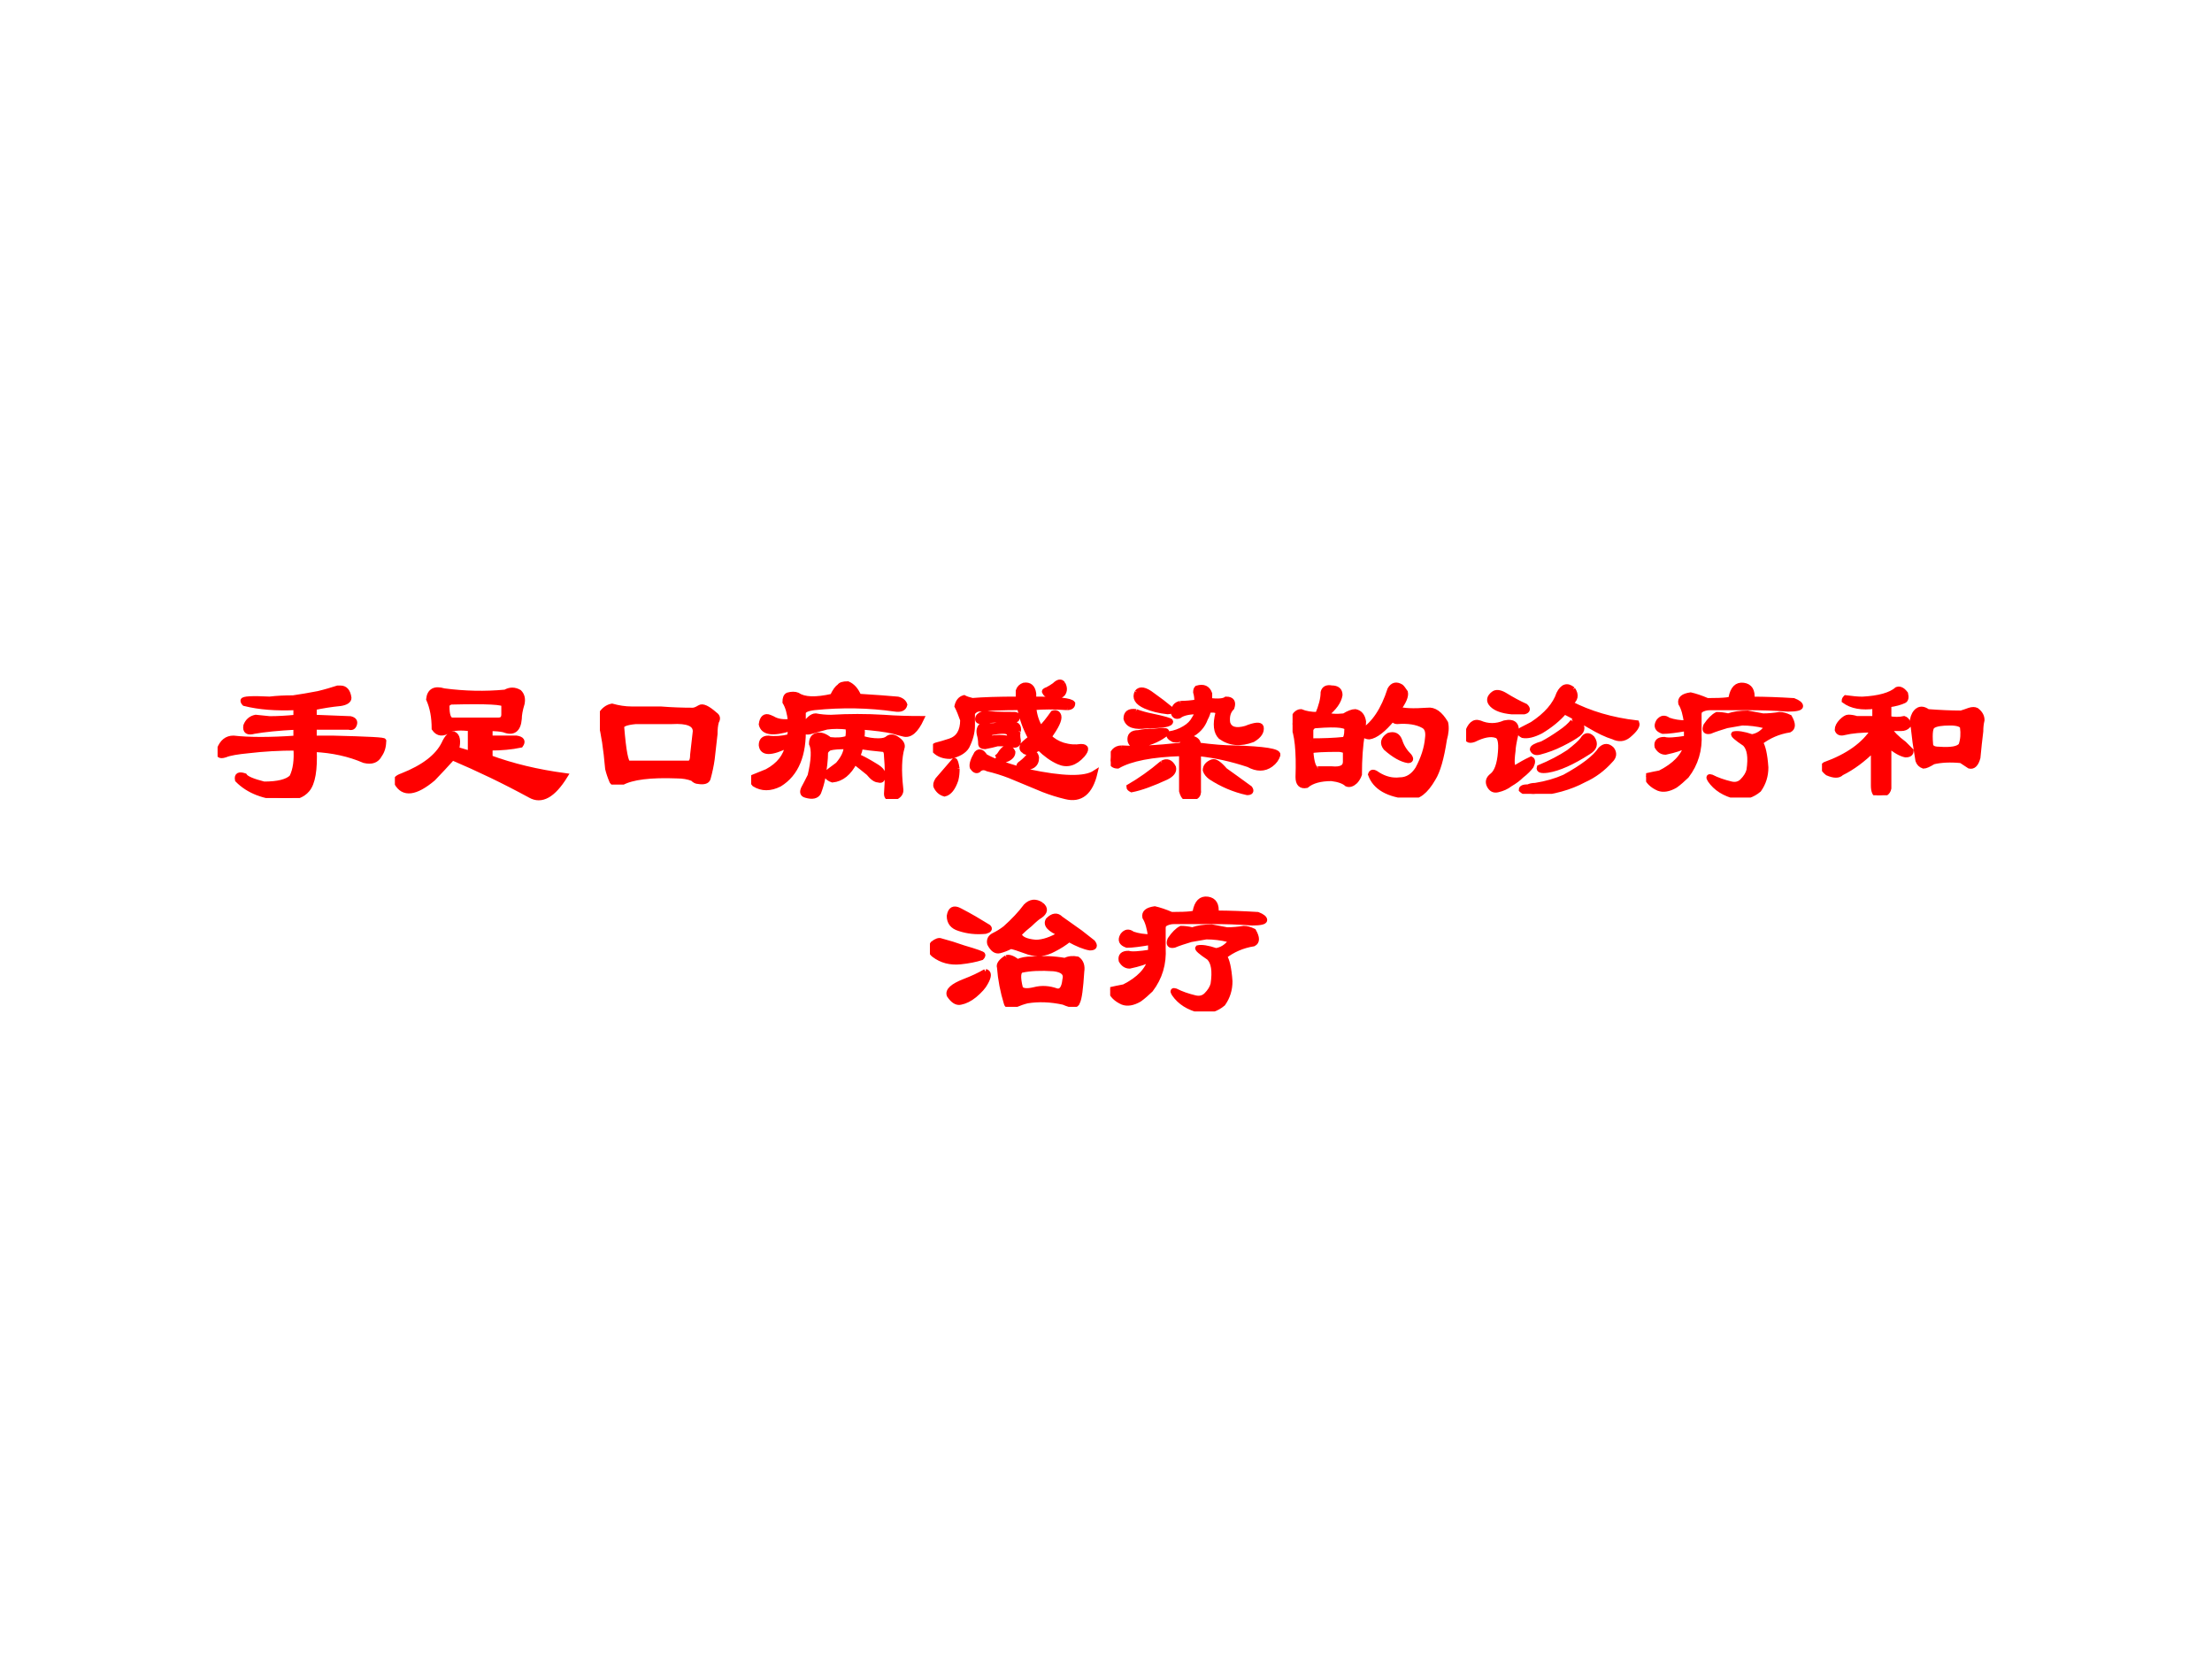 <?xml version="1.0" encoding="UTF-8" standalone="no"?>
<!DOCTYPE svg PUBLIC "-//W3C//DTD SVG 1.1//EN" "http://www.w3.org/Graphics/SVG/1.1/DTD/svg11.dtd">
<svg xmlns="http://www.w3.org/2000/svg" xmlns:xlink="http://www.w3.org/1999/xlink" version="1.1" width="720pt" height="540pt" viewBox="0 0 720 540">
<rect x="0" y="0" width="720" height="540" fill="#333333" stroke="none"/>
<g enable-background="new">
<g>
<g id="Layer-1" data-name="Artifact">
<clipPath id="cp0">
<path transform="matrix(1,0,0,-1,0,540)" d="M 0 0 L 720 0 L 720 540 L 0 540 Z " fill-rule="evenodd"/>
</clipPath>
<g clip-path="url(#cp0)">
<path transform="matrix(1,0,0,-1,0,540)" d="M 0 0 L 720 0 L 720 540 L 0 540 Z " fill="#ffffff" fill-rule="evenodd"/>
</g>
</g>
<g id="Layer-1" data-name="P">
<clipPath id="cp1">
<path transform="matrix(1,0,0,-1,0,540)" d="M 0 0 L 720 0 L 720 540 L 0 540 Z " fill-rule="evenodd"/>
</clipPath>
<g clip-path="url(#cp1)">
<symbol id="font_2_177b">
<path d="M .44 .398 C .341 .393 .263 .385 .206 .375 C .169 .365 .154 .375 .159 .406 C .169 .432 .188 .448 .214 .453 L .292 .445 C .339 .445 .388 .448 .44 .453 L .44 .508 C .331 .503 .234 .51 .151 .531 C .146 .536 .143 .542 .143 .547 C .143 .557 .193 .56 .292 .555 C .333 .56 .378 .562 .424 .562 C .466 .568 .513 .576 .565 .586 C .607 .596 .643 .607 .674 .617 C .68 .617 .685 .617 .69 .617 C .716 .617 .732 .599 .737 .562 C .737 .547 .721 .536 .69 .531 C .638 .526 .589 .518 .542 .508 L .542 .453 L .745 .445 C .766 .44 .773 .43 .768 .414 C .763 .398 .753 .393 .737 .398 L .542 .398 L .542 .336 L .643 .336 C .846 .331 .943 .326 .932 .32 C .932 .289 .924 .263 .909 .242 C .893 .211 .865 .201 .823 .211 C .74 .247 .646 .268 .542 .273 C .547 .159 .534 .083 .503 .047 C .477 .016 .435 0 .378 0 C .263 .005 .174 .039 .112 .102 C .107 .128 .12 .135 .151 .125 C .161 .109 .198 .094 .26 .078 C .339 .078 .391 .091 .417 .117 C .438 .159 .445 .214 .44 .281 C .346 .281 .258 .276 .174 .266 C .112 .26 .068 .253 .042 .242 C .01 .232 0 .242 .01 .273 C .026 .315 .052 .336 .089 .336 C .177 .326 .294 .326 .44 .336 L .44 .398 Z "/>
</symbol>
<symbol id="font_2_42e3">
<path d="M .276 .622 C .391 .607 .505 .604 .62 .615 C .646 .63 .672 .63 .698 .615 C .714 .599 .719 .578 .714 .552 C .703 .516 .698 .487 .698 .466 C .693 .404 .664 .383 .612 .404 C .591 .409 .565 .411 .534 .411 L .534 .357 L .682 .357 C .714 .352 .721 .339 .706 .318 C .654 .307 .596 .302 .534 .302 L .534 .247 C .659 .201 .799 .167 .956 .146 C .888 .036 .823 -0 .76 .036 C .615 .115 .469 .185 .323 .247 C .286 .206 .25 .167 .214 .13 C .115 .047 .047 .039 .01 .107 C -0 .122 .01 .135 .042 .146 C .161 .193 .24 .253 .276 .326 C .292 .362 .31 .38 .331 .38 C .352 .37 .357 .341 .346 .294 L .424 .271 L .424 .411 C .367 .417 .328 .414 .307 .404 C .271 .378 .242 .38 .221 .411 C .221 .474 .211 .529 .19 .576 C .195 .622 .224 .638 .276 .622 M .323 .458 L .581 .458 C .602 .458 .612 .469 .612 .49 L .612 .544 C .617 .56 .518 .565 .315 .56 C .299 .555 .292 .547 .292 .536 C .292 .484 .302 .458 .323 .458 Z "/>
</symbol>
<symbol id="font_2_913">
<path d="M .646 .393 C .661 .383 .664 .37 .654 .354 C .648 .333 .646 .31 .646 .284 C .641 .237 .635 .19 .63 .143 C .625 .107 .617 .07 .607 .034 C .602 .018 .583 .013 .552 .018 C .542 .018 .531 .023 .521 .034 C .495 .044 .466 .049 .435 .049 C .284 .055 .18 .042 .122 .01 C .096 -0 .078 .003 .068 .018 C .057 .044 .049 .068 .044 .089 C .034 .203 .021 .289 .005 .346 C -0 .362 -0 .378 .005 .393 C .021 .419 .042 .435 .068 .44 C .104 .43 .141 .424 .177 .424 C .229 .424 .284 .424 .341 .424 C .404 .419 .464 .417 .521 .417 C .531 .417 .544 .422 .56 .432 C .576 .443 .604 .43 .646 .393 M .521 .167 C .526 .214 .531 .258 .536 .299 C .536 .341 .492 .359 .404 .354 C .336 .354 .268 .354 .201 .354 C .148 .349 .122 .339 .122 .323 C .133 .188 .146 .12 .161 .12 C .271 .12 .383 .12 .497 .12 C .513 .12 .521 .135 .521 .167 Z "/>
</symbol>
<symbol id="font_2_2af5">
<path d="M .456 .576 C .471 .607 .484 .625 .495 .63 C .5 .641 .516 .646 .542 .646 C .568 .635 .589 .612 .604 .576 C .698 .57 .771 .565 .823 .56 C .844 .555 .857 .544 .862 .529 C .857 .508 .839 .5 .807 .505 C .661 .526 .51 .529 .354 .513 C .312 .508 .292 .497 .292 .482 L .292 .404 C .318 .445 .341 .466 .362 .466 C .388 .461 .417 .458 .448 .458 C .547 .464 .646 .464 .745 .458 C .812 .453 .883 .451 .956 .451 C .924 .383 .891 .354 .854 .365 C .833 .37 .815 .375 .799 .38 C .753 .391 .693 .398 .62 .404 C .625 .388 .625 .367 .62 .341 C .651 .331 .682 .326 .714 .326 C .74 .326 .758 .331 .768 .341 C .784 .352 .802 .349 .823 .333 C .844 .318 .852 .302 .846 .286 C .831 .234 .828 .159 .839 .06 C .844 .034 .831 .016 .799 .005 C .773 -0 .76 .008 .76 .029 C .766 .107 .766 .177 .76 .24 C .76 .266 .753 .279 .737 .279 C .685 .284 .643 .289 .612 .294 C .612 .279 .607 .26 .596 .24 C .622 .229 .656 .211 .698 .185 C .734 .164 .747 .143 .737 .122 C .737 .107 .729 .102 .714 .107 C .698 .107 .68 .12 .659 .146 C .633 .167 .607 .188 .581 .208 C .549 .146 .508 .112 .456 .107 C .44 .112 .427 .122 .417 .138 C .427 .148 .451 .167 .487 .193 C .518 .229 .534 .263 .534 .294 C .492 .294 .461 .292 .44 .286 C .43 .281 .422 .273 .417 .263 C .417 .221 .411 .172 .401 .115 C .396 .089 .388 .062 .378 .036 C .367 .016 .344 .01 .307 .021 C .286 .026 .284 .042 .299 .068 C .305 .078 .315 .099 .331 .13 C .352 .219 .354 .279 .339 .31 C .339 .336 .349 .352 .37 .357 C .391 .362 .414 .354 .44 .333 C .482 .328 .516 .331 .542 .341 C .547 .367 .547 .388 .542 .404 C .5 .409 .461 .409 .424 .404 C .404 .398 .375 .391 .339 .38 C .307 .37 .292 .378 .292 .404 C .297 .247 .253 .141 .159 .083 C .107 .057 .06 .057 .018 .083 C .003 .099 -0 .112 .01 .122 C .036 .133 .062 .143 .089 .154 C .156 .19 .195 .24 .206 .302 C .112 .255 .062 .255 .057 .302 C .057 .328 .07 .341 .096 .341 C .133 .336 .172 .339 .214 .349 C .219 .365 .221 .38 .221 .396 C .122 .365 .068 .372 .057 .419 C .062 .456 .078 .469 .104 .458 L .12 .451 C .146 .435 .18 .43 .221 .435 C .216 .482 .206 .518 .19 .544 C .19 .565 .195 .578 .206 .583 C .227 .589 .245 .589 .26 .583 C .297 .557 .362 .555 .456 .576 Z "/>
</symbol>
<symbol id="font_2_164f">
<path d="M .753 .521 C .68 .526 .617 .526 .565 .521 C .57 .474 .583 .435 .604 .404 C .625 .424 .648 .453 .674 .49 C .69 .495 .701 .49 .706 .474 C .711 .453 .693 .414 .651 .357 C .672 .336 .698 .32 .729 .31 C .766 .299 .799 .297 .831 .302 C .862 .302 .865 .286 .839 .255 C .797 .208 .753 .195 .706 .216 C .669 .232 .633 .258 .596 .294 C .549 .268 .521 .263 .51 .279 C .5 .284 .497 .294 .503 .31 C .518 .326 .534 .339 .549 .349 C .518 .406 .497 .464 .487 .521 C .393 .521 .318 .518 .26 .513 C .245 .513 .232 .505 .221 .49 C .221 .469 .221 .445 .221 .419 C .221 .383 .211 .344 .19 .302 C .174 .276 .143 .258 .096 .247 C .06 .247 .031 .258 .01 .279 C 0 .294 .003 .305 .018 .31 C .039 .315 .065 .323 .096 .333 C .143 .349 .167 .388 .167 .451 C .156 .482 .146 .508 .135 .529 C .141 .555 .154 .57 .174 .576 C .185 .57 .201 .565 .221 .56 C .279 .565 .365 .568 .479 .568 L .479 .615 C .484 .63 .495 .641 .51 .646 C .542 .651 .56 .635 .565 .599 L .565 .568 C .701 .568 .773 .56 .784 .544 C .784 .529 .773 .521 .753 .521 M .362 .451 C .336 .451 .305 .448 .268 .443 C .253 .443 .247 .451 .253 .466 C .258 .477 .271 .484 .292 .49 C .312 .484 .367 .482 .456 .482 C .471 .482 .477 .474 .471 .458 C .471 .448 .435 .445 .362 .451 M .479 .388 C .474 .378 .474 .359 .479 .333 C .479 .318 .471 .31 .456 .31 C .435 .315 .414 .318 .393 .318 C .383 .318 .372 .318 .362 .318 C .341 .312 .318 .307 .292 .302 C .276 .302 .268 .307 .268 .318 C .268 .333 .266 .352 .26 .372 C .255 .398 .263 .417 .284 .427 C .299 .427 .31 .424 .315 .419 C .326 .419 .333 .419 .339 .419 C .37 .424 .401 .427 .432 .427 C .469 .432 .484 .419 .479 .388 M .323 .38 C .312 .365 .315 .354 .331 .349 C .357 .354 .385 .354 .417 .349 C .432 .354 .435 .365 .424 .38 C .414 .391 .38 .391 .323 .38 M .729 .654 C .74 .633 .74 .615 .729 .599 C .719 .589 .708 .583 .698 .583 C .656 .583 .633 .591 .628 .607 C .622 .612 .628 .617 .643 .622 C .654 .628 .667 .635 .682 .646 C .703 .667 .719 .669 .729 .654 M .135 .177 C .135 .156 .133 .135 .128 .115 C .112 .068 .091 .042 .065 .036 C .044 .042 .029 .055 .018 .076 C .013 .086 .016 .099 .026 .115 C .057 .151 .089 .188 .12 .224 C .125 .224 .13 .208 .135 .177 M .292 .247 C .318 .232 .354 .216 .401 .201 C .432 .19 .477 .177 .534 .161 C .727 .12 .852 .117 .909 .154 C .883 .044 .828 0 .745 .021 C .703 .031 .661 .044 .62 .06 C .557 .086 .495 .112 .432 .138 C .391 .154 .349 .167 .307 .177 C .286 .188 .268 .185 .253 .169 C .242 .164 .232 .169 .221 .185 C .216 .201 .224 .227 .245 .263 C .26 .279 .276 .273 .292 .247 M .354 .24 C .365 .245 .372 .253 .378 .263 C .388 .279 .398 .289 .409 .294 C .424 .299 .438 .292 .448 .271 C .448 .255 .438 .242 .417 .232 C .391 .221 .37 .224 .354 .24 M .581 .24 C .581 .198 .552 .18 .495 .185 C .479 .19 .479 .198 .495 .208 C .516 .224 .531 .24 .542 .255 C .562 .271 .576 .266 .581 .24 Z "/>
</symbol>
<symbol id="font_2_1d03">
<path d="M .391 .536 C .422 .536 .453 .539 .484 .544 C .484 .565 .482 .583 .477 .599 C .477 .609 .479 .617 .484 .622 C .521 .633 .544 .622 .555 .591 L .555 .552 C .602 .547 .633 .549 .648 .56 C .68 .56 .69 .544 .68 .513 C .659 .492 .651 .464 .656 .427 C .667 .391 .701 .38 .758 .396 C .81 .417 .839 .419 .844 .404 C .849 .378 .833 .354 .797 .333 C .729 .307 .669 .312 .617 .349 C .591 .375 .586 .419 .602 .482 C .602 .497 .583 .503 .547 .497 C .547 .487 .542 .471 .531 .451 C .516 .409 .487 .378 .445 .357 C .404 .336 .372 .328 .352 .333 C .331 .344 .323 .354 .328 .365 C .359 .37 .388 .38 .414 .396 C .44 .411 .458 .43 .469 .451 C .479 .466 .484 .479 .484 .49 C .438 .49 .404 .482 .383 .466 C .367 .461 .357 .466 .352 .482 C .352 .513 .365 .531 .391 .536 M .062 .286 C .141 .281 .253 .286 .398 .302 C .404 .323 .422 .336 .453 .341 C .479 .336 .492 .323 .492 .302 C .57 .292 .638 .286 .695 .286 C .862 .281 .943 .268 .938 .247 C .932 .227 .919 .208 .898 .193 C .862 .167 .82 .167 .773 .193 C .68 .224 .586 .245 .492 .255 L .492 .052 C .497 .016 .474 -0 .422 .005 C .411 .01 .404 .023 .398 .044 L .398 .255 C .232 .25 .112 .227 .039 .185 C .018 .185 .005 .195 0 .216 C .005 .263 .026 .286 .062 .286 M .148 .599 C .164 .62 .193 .615 .234 .583 C .271 .557 .305 .531 .336 .505 C .341 .495 .336 .49 .32 .49 C .273 .495 .232 .505 .195 .521 C .148 .542 .133 .568 .148 .599 M .141 .49 C .172 .479 .201 .471 .227 .466 C .299 .451 .336 .44 .336 .435 C .336 .419 .292 .411 .203 .411 C .135 .401 .096 .414 .086 .451 C .086 .482 .104 .495 .141 .49 M .156 .372 C .182 .378 .211 .38 .242 .38 C .289 .385 .312 .385 .312 .38 C .318 .375 .312 .367 .297 .357 C .26 .331 .214 .312 .156 .302 C .13 .297 .115 .305 .109 .326 C .104 .357 .12 .372 .156 .372 M .289 .201 C .315 .216 .336 .208 .352 .177 C .357 .156 .344 .138 .312 .122 C .234 .086 .169 .062 .117 .052 C .107 .057 .102 .062 .102 .068 C .164 .104 .227 .148 .289 .201 M .57 .208 C .586 .214 .609 .198 .641 .161 C .677 .135 .724 .102 .781 .06 C .792 .044 .786 .036 .766 .036 C .693 .052 .625 .081 .562 .122 C .547 .133 .536 .146 .531 .161 C .531 .182 .544 .198 .57 .208 Z "/>
</symbol>
<symbol id="font_2_2bb4">
<path d="M .219 .615 C .25 .615 .266 .602 .266 .576 C .26 .539 .234 .503 .188 .466 C .208 .456 .242 .453 .289 .458 C .315 .474 .336 .482 .352 .482 C .378 .477 .393 .458 .398 .427 C .398 .411 .396 .393 .391 .372 C .458 .414 .51 .492 .547 .607 C .562 .633 .583 .638 .609 .622 C .615 .617 .622 .607 .633 .591 C .638 .57 .625 .539 .594 .497 C .62 .487 .674 .484 .758 .49 C .794 .495 .828 .471 .859 .419 C .865 .393 .862 .362 .852 .326 C .836 .221 .815 .148 .789 .107 C .747 .034 .703 -0 .656 .005 C .536 .016 .464 .057 .438 .13 C .443 .146 .456 .146 .477 .13 C .518 .104 .56 .094 .602 .099 C .643 .099 .677 .12 .703 .161 C .734 .219 .753 .276 .758 .333 C .763 .37 .755 .393 .734 .404 C .698 .424 .648 .432 .586 .427 C .576 .427 .568 .432 .562 .443 C .51 .38 .466 .346 .43 .341 C .419 .341 .406 .346 .391 .357 C .38 .289 .375 .214 .375 .13 C .37 .115 .362 .102 .352 .091 C .336 .076 .32 .07 .305 .076 C .289 .091 .26 .102 .219 .107 C .156 .107 .109 .094 .078 .068 C .047 .062 .031 .078 .031 .115 C .036 .26 .026 .359 0 .411 C 0 .432 .005 .451 .016 .466 C .026 .477 .036 .482 .047 .482 C .073 .471 .104 .466 .141 .466 C .161 .513 .172 .555 .172 .591 C .177 .612 .193 .62 .219 .615 M .102 .318 C .169 .318 .232 .32 .289 .326 C .299 .331 .305 .349 .305 .38 C .315 .406 .258 .414 .133 .404 C .117 .404 .107 .396 .102 .38 L .102 .318 M .141 .161 L .219 .161 C .271 .156 .297 .169 .297 .201 L .297 .263 C .281 .268 .268 .271 .258 .271 C .174 .271 .122 .268 .102 .263 C .107 .19 .12 .156 .141 .161 M .539 .349 C .57 .359 .591 .349 .602 .318 C .612 .286 .63 .258 .656 .232 C .667 .216 .664 .208 .648 .208 C .612 .214 .57 .237 .523 .279 C .503 .305 .508 .328 .539 .349 Z "/>
</symbol>
<symbol id="font_2_40fa">
<path d="M .599 .586 C .62 .555 .615 .529 .583 .508 C .693 .451 .818 .414 .958 .398 C .964 .383 .948 .359 .911 .328 C .885 .307 .857 .305 .826 .32 C .789 .331 .745 .352 .693 .383 C .641 .414 .594 .44 .552 .461 C .516 .419 .471 .383 .419 .352 C .378 .331 .344 .323 .318 .328 C .297 .339 .294 .349 .31 .359 C .331 .37 .352 .38 .372 .391 C .451 .443 .5 .5 .521 .562 C .542 .604 .568 .612 .599 .586 M .154 .562 C .169 .573 .19 .57 .216 .555 C .258 .529 .297 .508 .333 .492 C .349 .477 .346 .466 .326 .461 C .305 .461 .281 .461 .255 .461 C .203 .466 .167 .479 .146 .5 C .125 .521 .128 .542 .154 .562 M .279 .336 C .268 .289 .263 .258 .263 .242 C .253 .169 .258 .138 .279 .148 C .305 .164 .333 .18 .365 .195 C .375 .19 .375 .177 .365 .156 C .354 .141 .336 .122 .31 .102 C .294 .086 .273 .07 .247 .055 C .227 .039 .203 .029 .177 .023 C .156 .018 .141 .026 .13 .047 C .12 .068 .125 .086 .146 .102 C .172 .122 .188 .167 .193 .234 C .198 .292 .19 .323 .169 .328 C .138 .339 .096 .331 .044 .305 C .013 .294 0 .305 .005 .336 C .021 .388 .044 .409 .076 .398 C .122 .378 .169 .378 .216 .398 C .268 .409 .289 .388 .279 .336 M .599 .406 C .609 .411 .62 .411 .63 .406 C .656 .38 .656 .357 .63 .336 C .609 .32 .578 .302 .536 .281 C .495 .26 .453 .245 .411 .234 C .391 .229 .378 .234 .372 .25 C .372 .26 .391 .271 .427 .281 C .458 .297 .492 .318 .529 .344 C .56 .365 .583 .385 .599 .406 M .654 .305 C .669 .331 .688 .333 .708 .312 C .729 .281 .721 .255 .685 .234 C .596 .177 .521 .143 .458 .133 C .422 .128 .406 .133 .411 .148 C .474 .174 .529 .203 .576 .234 C .617 .266 .643 .289 .654 .305 M .755 .25 C .776 .271 .797 .271 .818 .25 C .833 .229 .831 .208 .81 .188 C .768 .141 .719 .104 .661 .078 C .583 .036 .49 .01 .38 0 C .349 0 .326 .008 .31 .023 C .31 .034 .323 .039 .349 .039 C .359 .044 .372 .047 .388 .047 C .451 .057 .505 .073 .552 .094 C .656 .151 .724 .203 .755 .25 Z "/>
</symbol>
<symbol id="font_2_2ac7">
<path d="M .594 .552 C .667 .552 .745 .549 .828 .544 C .854 .534 .867 .523 .867 .513 C .867 .503 .844 .497 .797 .497 C .719 .503 .643 .505 .57 .505 L .359 .505 C .339 .505 .32 .5 .305 .49 C .299 .484 .297 .477 .297 .466 L .297 .357 C .302 .268 .279 .19 .227 .122 C .206 .102 .185 .083 .164 .068 C .128 .047 .096 .042 .07 .052 C .034 .068 .01 .091 0 .122 C .026 .128 .052 .133 .078 .138 C .161 .18 .211 .232 .227 .294 C .201 .279 .161 .266 .109 .255 C .089 .255 .073 .266 .062 .286 C .057 .312 .07 .326 .102 .326 C .122 .32 .164 .323 .227 .333 L .227 .388 C .169 .378 .125 .372 .094 .372 C .062 .383 .055 .401 .07 .427 C .086 .448 .104 .451 .125 .435 C .156 .424 .19 .419 .227 .419 C .221 .466 .211 .503 .195 .529 C .19 .555 .208 .57 .25 .576 C .276 .57 .307 .56 .344 .544 C .443 .544 .487 .549 .477 .56 C .487 .612 .51 .635 .547 .63 C .583 .625 .599 .599 .594 .552 M .461 .458 C .492 .469 .529 .474 .57 .474 C .596 .469 .625 .464 .656 .458 C .688 .458 .719 .461 .75 .466 C .766 .466 .784 .461 .805 .451 C .826 .414 .826 .391 .805 .38 C .742 .37 .688 .346 .641 .31 C .656 .289 .667 .242 .672 .169 C .672 .122 .659 .081 .633 .044 C .596 .013 .555 -0 .508 .005 C .44 .021 .391 .052 .359 .099 C .349 .115 .352 .12 .367 .115 C .398 .099 .435 .086 .477 .076 C .503 .07 .523 .076 .539 .091 C .56 .112 .573 .133 .578 .154 C .589 .227 .581 .276 .555 .302 C .508 .333 .487 .352 .492 .357 C .513 .362 .547 .357 .594 .341 C .625 .346 .651 .362 .672 .388 C .677 .398 .674 .404 .664 .404 C .622 .414 .581 .419 .539 .419 C .508 .414 .479 .409 .453 .404 C .417 .393 .385 .383 .359 .372 C .333 .367 .326 .378 .336 .404 C .357 .435 .378 .456 .398 .466 C .414 .466 .435 .464 .461 .458 Z "/>
</symbol>
<symbol id="font_2_9bc">
<path d="M .297 .5 C .224 .49 .167 .5 .125 .531 C .125 .536 .128 .542 .133 .547 C .169 .542 .201 .539 .227 .539 C .32 .544 .385 .562 .422 .594 C .438 .599 .453 .591 .469 .57 C .474 .549 .471 .536 .461 .531 C .44 .521 .411 .513 .375 .508 L .375 .43 C .406 .424 .435 .424 .461 .43 C .477 .424 .484 .411 .484 .391 C .474 .38 .461 .375 .445 .375 L .375 .375 C .391 .349 .419 .32 .461 .289 C .477 .273 .49 .26 .5 .25 C .5 .234 .49 .227 .469 .227 C .443 .232 .411 .25 .375 .281 L .375 .039 C .37 .013 .349 0 .312 0 C .297 .005 .289 .023 .289 .055 L .289 .258 C .232 .201 .172 .156 .109 .125 C .094 .109 .068 .109 .031 .125 C .005 .146 0 .161 .016 .172 C .146 .219 .237 .284 .289 .367 C .221 .367 .167 .362 .125 .352 C .104 .346 .091 .352 .086 .367 C .086 .383 .094 .398 .109 .414 C .125 .43 .138 .438 .148 .438 C .164 .438 .18 .435 .195 .43 L .297 .43 L .297 .5 M .539 .477 C .555 .487 .573 .484 .594 .469 C .661 .464 .724 .461 .781 .461 C .797 .466 .812 .471 .828 .477 C .844 .482 .857 .482 .867 .477 C .888 .461 .898 .443 .898 .422 C .893 .401 .891 .38 .891 .359 C .885 .312 .88 .263 .875 .211 C .865 .174 .849 .159 .828 .164 C .812 .174 .797 .185 .781 .195 C .719 .201 .667 .198 .625 .188 C .599 .172 .581 .164 .57 .164 C .555 .169 .544 .18 .539 .195 C .534 .227 .529 .26 .523 .297 C .518 .339 .513 .38 .508 .422 C .513 .448 .523 .466 .539 .477 M .625 .391 C .609 .385 .604 .352 .609 .289 C .609 .268 .625 .258 .656 .258 C .724 .253 .766 .26 .781 .281 C .792 .312 .794 .346 .789 .383 C .784 .398 .76 .406 .719 .406 C .672 .406 .641 .401 .625 .391 Z "/>
</symbol>
<use xlink:href="#font_2_177b" transform="matrix(57.984,0,0,-57.984,70.826,259.757)" fill="#ff0000"/>
<use xlink:href="#font_2_42e3" transform="matrix(57.984,0,0,-57.984,128.531,260.965)" fill="#ff0000"/>
<use xlink:href="#font_2_913" transform="matrix(57.984,0,0,-57.984,195.261,255.378)" fill="#ff0000"/>
<use xlink:href="#font_2_2af5" transform="matrix(57.984,0,0,-57.984,244.51,260.059)" fill="#ff0000"/>
<use xlink:href="#font_2_164f" transform="matrix(57.984,0,0,-57.984,303.69,260.512)" fill="#ff0000"/>
<use xlink:href="#font_2_1d03" transform="matrix(57.984,0,0,-57.984,361.546,260.059)" fill="#ff0000"/>
<use xlink:href="#font_2_2bb4" transform="matrix(57.984,0,0,-57.984,420.726,259.606)" fill="#ff0000"/>
<use xlink:href="#font_2_40fa" transform="matrix(57.984,0,0,-57.984,477.223,258.398)" fill="#ff0000"/>
<use xlink:href="#font_2_2ac7" transform="matrix(57.984,0,0,-57.984,535.798,259.606)" fill="#ff0000"/>
<use xlink:href="#font_2_9bc" transform="matrix(57.984,0,0,-57.984,593.051,258.851)" fill="#ff0000"/>
<use xlink:href="#font_2_177b" stroke-width=".029" stroke-linecap="butt" stroke-miterlimit="10" stroke-linejoin="miter" transform="matrix(57.984,0,0,-57.984,70.826,259.757)" fill="none" stroke="#ff0000"/>
<use xlink:href="#font_2_42e3" stroke-width=".029" stroke-linecap="butt" stroke-miterlimit="10" stroke-linejoin="miter" transform="matrix(57.984,0,0,-57.984,128.531,260.965)" fill="none" stroke="#ff0000"/>
<use xlink:href="#font_2_913" stroke-width=".029" stroke-linecap="butt" stroke-miterlimit="10" stroke-linejoin="miter" transform="matrix(57.984,0,0,-57.984,195.261,255.378)" fill="none" stroke="#ff0000"/>
<use xlink:href="#font_2_2af5" stroke-width=".029" stroke-linecap="butt" stroke-miterlimit="10" stroke-linejoin="miter" transform="matrix(57.984,0,0,-57.984,244.51,260.059)" fill="none" stroke="#ff0000"/>
<use xlink:href="#font_2_164f" stroke-width=".029" stroke-linecap="butt" stroke-miterlimit="10" stroke-linejoin="miter" transform="matrix(57.984,0,0,-57.984,303.69,260.512)" fill="none" stroke="#ff0000"/>
<use xlink:href="#font_2_1d03" stroke-width=".029" stroke-linecap="butt" stroke-miterlimit="10" stroke-linejoin="miter" transform="matrix(57.984,0,0,-57.984,361.546,260.059)" fill="none" stroke="#ff0000"/>
<use xlink:href="#font_2_2bb4" stroke-width=".029" stroke-linecap="butt" stroke-miterlimit="10" stroke-linejoin="miter" transform="matrix(57.984,0,0,-57.984,420.726,259.606)" fill="none" stroke="#ff0000"/>
<use xlink:href="#font_2_40fa" stroke-width=".029" stroke-linecap="butt" stroke-miterlimit="10" stroke-linejoin="miter" transform="matrix(57.984,0,0,-57.984,477.223,258.398)" fill="none" stroke="#ff0000"/>
<use xlink:href="#font_2_2ac7" stroke-width=".029" stroke-linecap="butt" stroke-miterlimit="10" stroke-linejoin="miter" transform="matrix(57.984,0,0,-57.984,535.798,259.606)" fill="none" stroke="#ff0000"/>
<use xlink:href="#font_2_9bc" stroke-width=".029" stroke-linecap="butt" stroke-miterlimit="10" stroke-linejoin="miter" transform="matrix(57.984,0,0,-57.984,593.051,258.851)" fill="none" stroke="#ff0000"/>
</g>
</g>
<g id="Layer-1" data-name="P">
<clipPath id="cp3">
<path transform="matrix(1,0,0,-1,0,540)" d="M 0 0 L 720 0 L 720 540 L 0 540 Z " fill-rule="evenodd"/>
</clipPath>
<g clip-path="url(#cp3)">
<symbol id="font_2_21eb">
<path d="M .625 .573 C .651 .552 .648 .531 .617 .51 C .607 .505 .589 .49 .562 .464 C .542 .448 .521 .43 .5 .409 C .505 .383 .536 .367 .594 .362 C .635 .362 .682 .378 .734 .409 C .672 .435 .648 .461 .664 .487 C .69 .513 .714 .516 .734 .495 C .771 .469 .807 .443 .844 .417 C .87 .396 .893 .378 .914 .362 C .93 .341 .924 .331 .898 .331 C .867 .336 .828 .352 .781 .378 C .755 .357 .727 .339 .695 .323 C .648 .297 .602 .292 .555 .307 C .497 .328 .464 .339 .453 .339 C .432 .328 .411 .32 .391 .315 C .37 .31 .352 .323 .336 .354 C .331 .375 .339 .391 .359 .401 C .38 .411 .401 .424 .422 .44 C .469 .482 .508 .523 .539 .565 C .565 .591 .594 .594 .625 .573 M .164 .542 C .195 .526 .224 .51 .25 .495 L .328 .448 C .339 .438 .333 .43 .312 .424 C .26 .419 .211 .424 .164 .44 C .128 .451 .109 .474 .109 .51 C .115 .547 .133 .557 .164 .542 M .062 .37 C .104 .359 .146 .346 .188 .331 C .26 .31 .297 .297 .297 .292 C .297 .286 .294 .281 .289 .276 C .258 .266 .219 .258 .172 .253 C .115 .247 .065 .26 .023 .292 C .003 .307 0 .328 .016 .354 C .036 .37 .052 .375 .062 .37 M .312 .198 C .333 .193 .333 .172 .312 .135 C .302 .115 .281 .091 .25 .065 C .224 .044 .198 .031 .172 .026 C .151 .021 .13 .034 .109 .065 C .099 .091 .128 .117 .195 .143 C .237 .159 .276 .177 .312 .198 M .43 .276 C .445 .281 .466 .273 .492 .253 C .513 .263 .539 .268 .57 .268 C .633 .273 .695 .271 .758 .26 C .779 .271 .802 .273 .828 .268 C .849 .253 .857 .229 .852 .198 C .846 .104 .839 .047 .828 .026 C .823 .005 .797 .005 .75 .026 C .677 .042 .609 .044 .547 .034 C .526 .029 .503 .021 .477 .01 C .451 0 .435 .003 .43 .018 C .409 .086 .396 .154 .391 .221 C .385 .237 .398 .255 .43 .276 M .516 .206 C .495 .201 .492 .167 .508 .104 C .518 .089 .544 .086 .586 .096 C .628 .107 .669 .104 .711 .089 C .737 .083 .753 .104 .758 .151 C .768 .188 .747 .208 .695 .214 C .622 .219 .562 .216 .516 .206 Z "/>
</symbol>
<use xlink:href="#font_2_21eb" transform="matrix(57.984,0,0,-57.984,302.686,327.716)" fill="#ff0000"/>
<use xlink:href="#font_2_2ac7" transform="matrix(57.984,0,0,-57.984,361.363,329.226)" fill="#ff0000"/>
<use xlink:href="#font_2_21eb" stroke-width=".029" stroke-linecap="butt" stroke-miterlimit="10" stroke-linejoin="miter" transform="matrix(57.984,0,0,-57.984,302.686,327.716)" fill="none" stroke="#ff0000"/>
<use xlink:href="#font_2_2ac7" stroke-width=".029" stroke-linecap="butt" stroke-miterlimit="10" stroke-linejoin="miter" transform="matrix(57.984,0,0,-57.984,361.363,329.226)" fill="none" stroke="#ff0000"/>
</g>
</g>
</g>
</g>
</svg>
